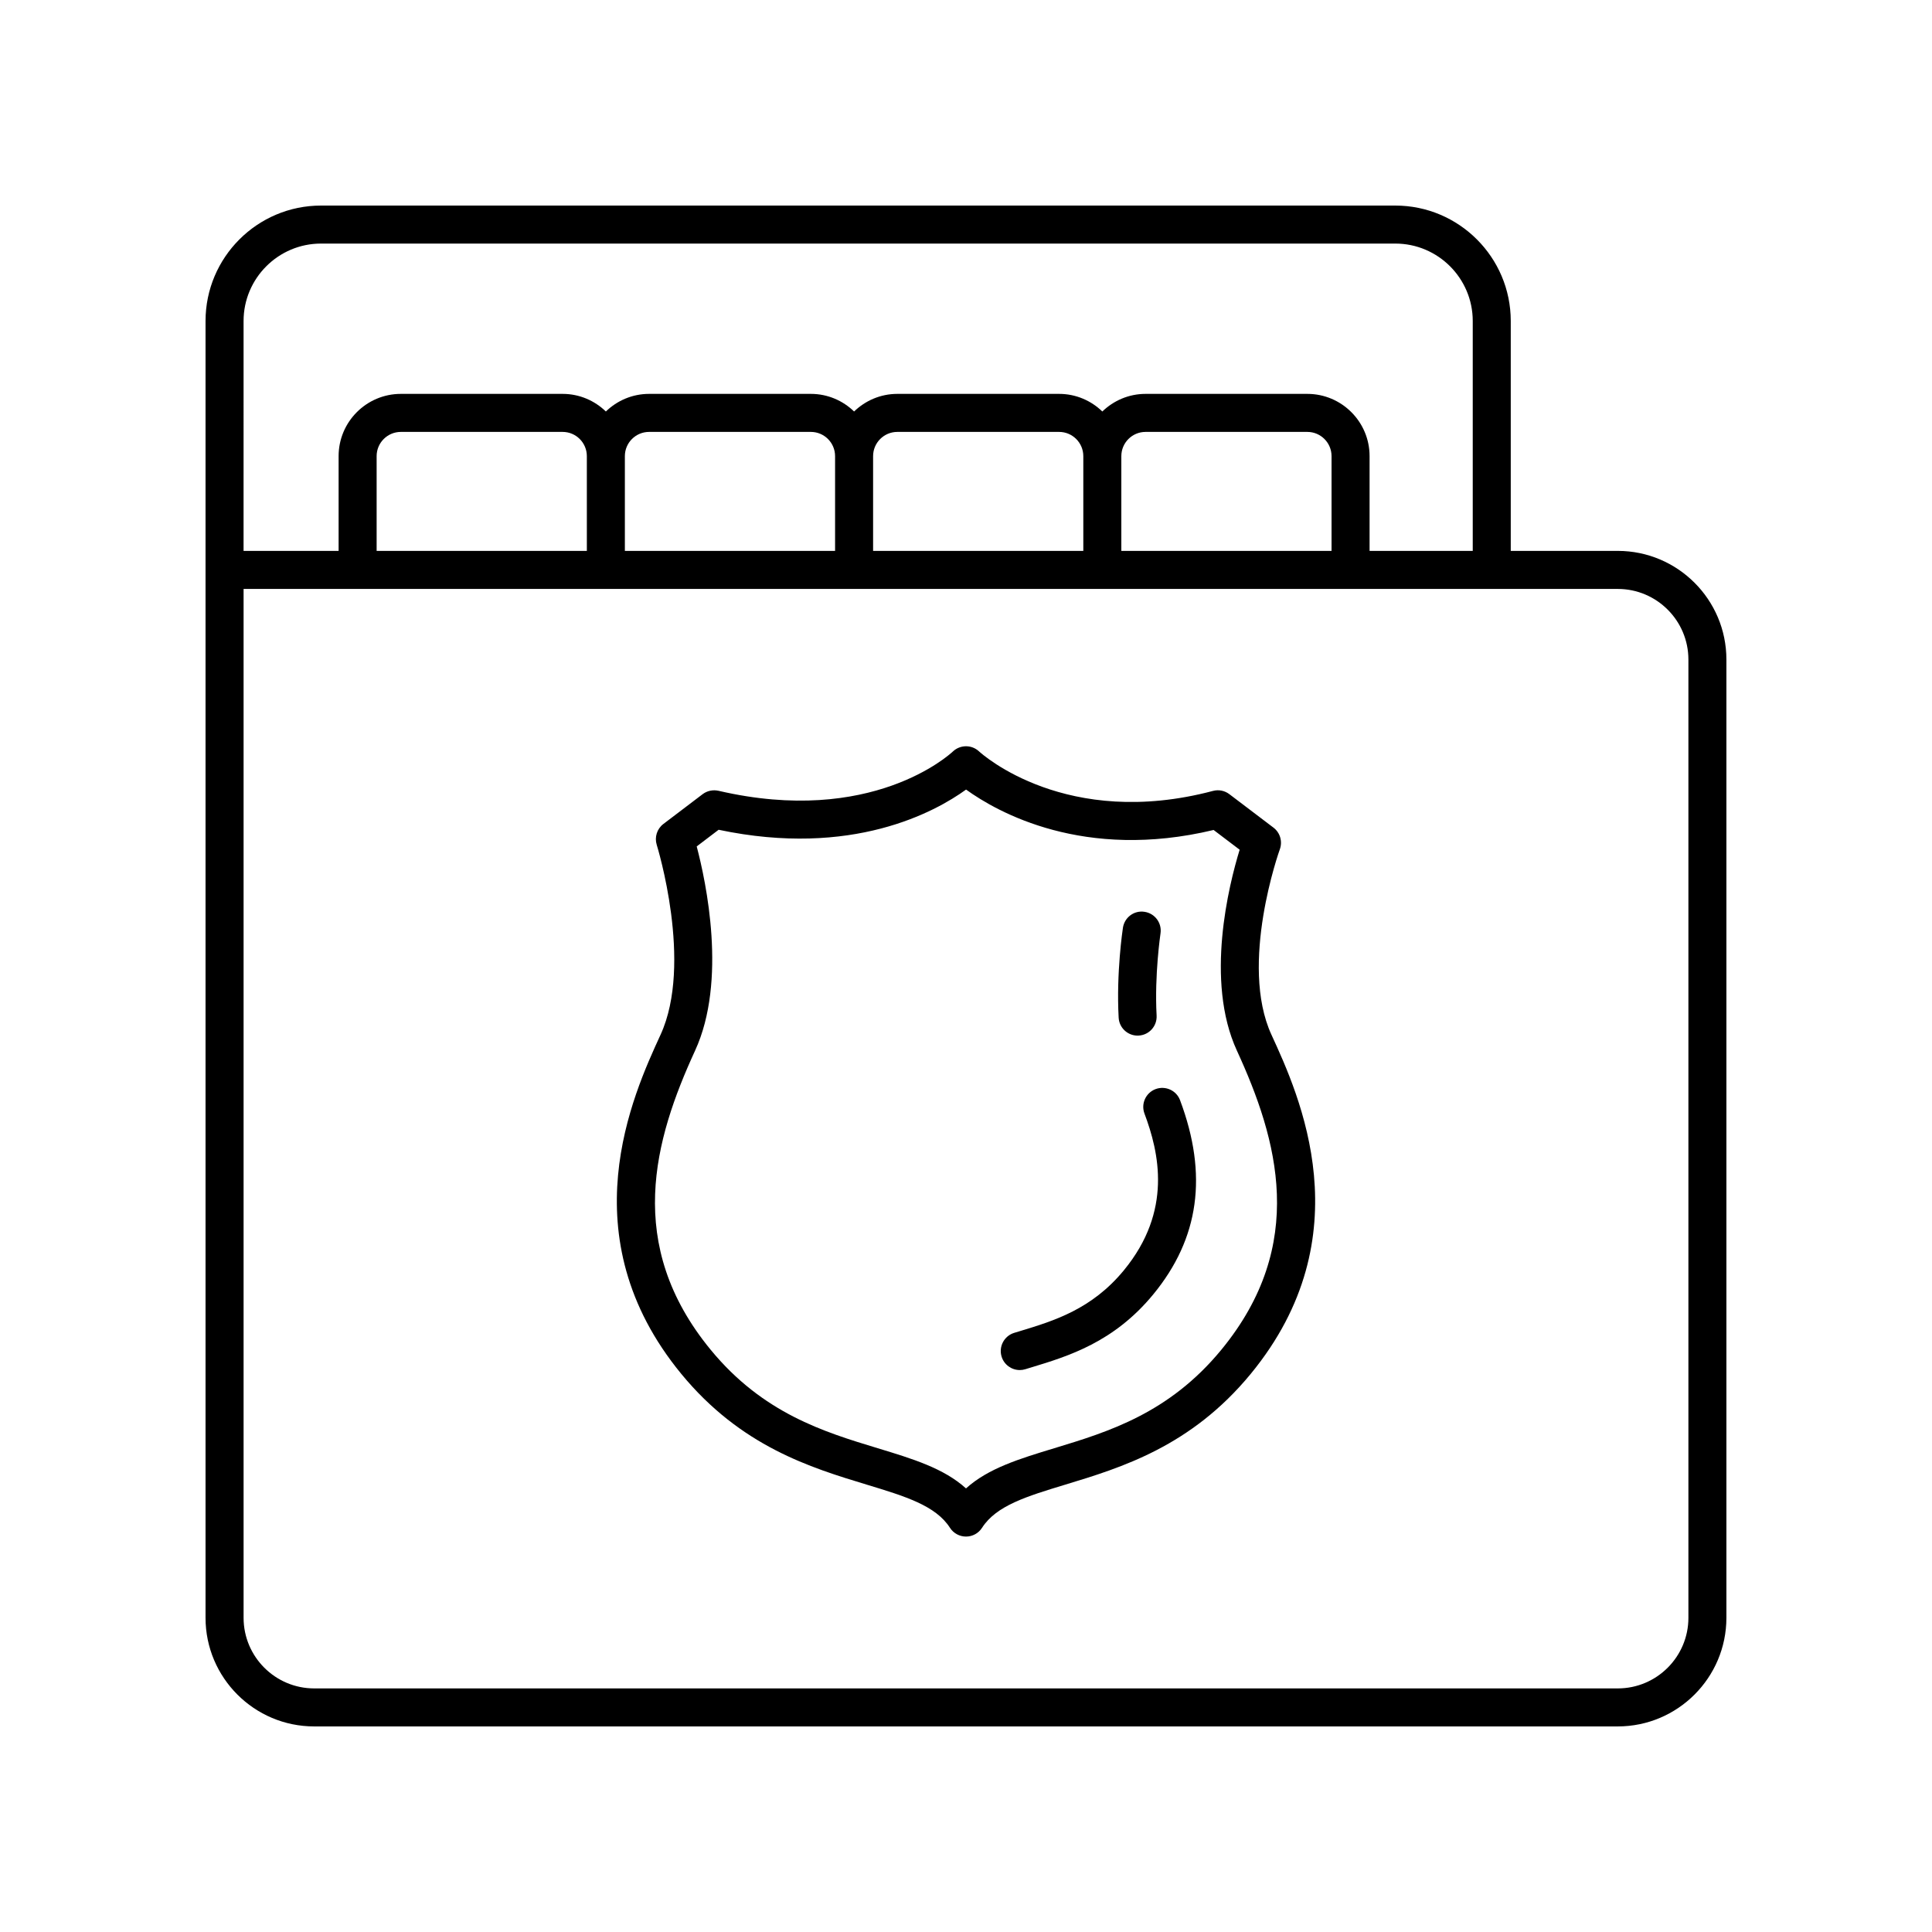 <?xml version="1.0" encoding="UTF-8"?>
<!-- The Best Svg Icon site in the world: iconSvg.co, Visit us! https://iconsvg.co -->
<svg fill="#000000" width="800px" height="800px" version="1.1" viewBox="144 144 512 512" xmlns="http://www.w3.org/2000/svg">
 <g>
  <path d="m572.73 290h-28.363v-60.93c0-16.867-13.727-30.594-30.598-30.594h-284.7c-16.871 0-30.598 13.727-30.598 30.598v343.66c0 15.867 12.914 28.785 28.785 28.785h345.47c15.871 0 28.789-12.918 28.789-28.789v-253.95c0-15.871-12.918-28.789-28.789-28.789zm-364.18-60.926c0-11.316 9.207-20.523 20.523-20.523h284.7c11.316 0 20.52 9.207 20.52 20.52v60.93h-27.34v-25.125c0-9.094-7.398-16.492-16.492-16.492h-42.879c-4.453 0-8.484 1.793-11.453 4.668-2.969-2.879-7-4.668-11.453-4.668h-42.879c-4.453 0-8.484 1.793-11.453 4.668-2.969-2.879-7-4.668-11.453-4.668h-42.879c-4.453 0-8.484 1.793-11.453 4.668-2.969-2.879-7-4.668-11.453-4.668h-42.879c-9.094 0-16.492 7.398-16.492 16.492v25.125h-25.188zm90.973 60.926h-55.711v-25.125c0-3.539 2.879-6.414 6.414-6.414h42.879c3.539 0 6.414 2.879 6.414 6.414zm10.074-25.125c0-3.539 2.879-6.414 6.414-6.414h42.879c3.539 0 6.414 2.879 6.414 6.414v25.125h-55.707zm65.785 0c0-3.539 2.879-6.414 6.414-6.414h42.879c3.539 0 6.414 2.879 6.414 6.414v25.125h-55.707zm65.785 0c0-3.539 2.879-6.414 6.414-6.414h42.879c3.539 0 6.414 2.879 6.414 6.414v25.125h-55.707zm150.28 307.86c0 10.316-8.395 18.711-18.711 18.711h-345.47c-10.316 0-18.711-8.395-18.711-18.711v-272.66h364.18c10.316 0 18.711 8.395 18.711 18.711z"/>
  <path d="m483.17 369.07c0.754-2.078 0.07-4.41-1.688-5.742l-11.695-8.871c-1.238-0.941-2.848-1.258-4.336-0.855-38.77 10.258-61.059-9.609-62.027-10.5-1.953-1.805-4.973-1.77-6.898 0.051-0.867 0.809-21.598 19.828-62.129 10.41-1.445-0.316-2.988-0.004-4.184 0.895l-10.41 7.902c-1.691 1.289-2.394 3.5-1.762 5.531 0.098 0.309 9.703 31.414 1.008 50.332-7.34 15.969-24.52 53.359 5.5 89.875 15.805 19.223 34.273 24.832 49.121 29.34 10.234 3.106 18.316 5.559 22.082 11.449 0.926 1.441 2.531 2.32 4.25 2.32s3.32-0.875 4.246-2.32c3.766-5.891 11.848-8.344 22.082-11.449 14.848-4.508 33.316-10.117 49.121-29.34 30.023-36.516 12.84-73.902 5.5-89.875-8.641-18.793 2.109-48.852 2.219-49.152zm-15.504 132.63c-13.863 16.859-30.012 21.766-44.262 26.09-9.242 2.805-17.5 5.316-23.402 10.652-5.902-5.34-14.16-7.848-23.406-10.652-14.25-4.324-30.395-9.23-44.262-26.09-22.922-27.887-14.953-55.719-4.133-79.266 8.531-18.555 2.902-44.758 0.434-54.125l5.809-4.414c35.414 7.469 57.477-4.789 65.574-10.652 8.32 6.004 31.23 18.945 65.602 10.707l6.902 5.234c-2.856 9.324-9.238 34.73-0.727 53.25 10.824 23.547 18.793 51.379-4.129 79.266z"/>
  <path d="m450.25 432.62c-2.609 0.98-3.926 3.883-2.953 6.484 3.856 10.293 7.488 25.785-5.445 41.52-8.516 10.355-18.562 13.406-27.43 16.098l-1.652 0.5c-2.656 0.816-4.152 3.637-3.336 6.297 0.664 2.164 2.66 3.559 4.816 3.559 0.488 0 0.984-0.07 1.48-0.223l1.617-0.492c9.727-2.953 21.832-6.629 32.285-19.344 12.195-14.828 14.52-31.66 7.098-51.449-0.973-2.613-3.887-3.91-6.481-2.949z"/>
  <path d="m445.48 418.45c0.094 0 0.188 0 0.281-0.012 2.781-0.148 4.906-2.523 4.754-5.305-0.59-10.824 1.02-21.648 1.031-21.758 0.418-2.75-1.477-5.32-4.227-5.731-2.769-0.438-5.312 1.473-5.731 4.223-0.074 0.48-1.785 11.926-1.133 23.816 0.141 2.691 2.367 4.766 5.023 4.766z"/>
 </g>
</svg>
